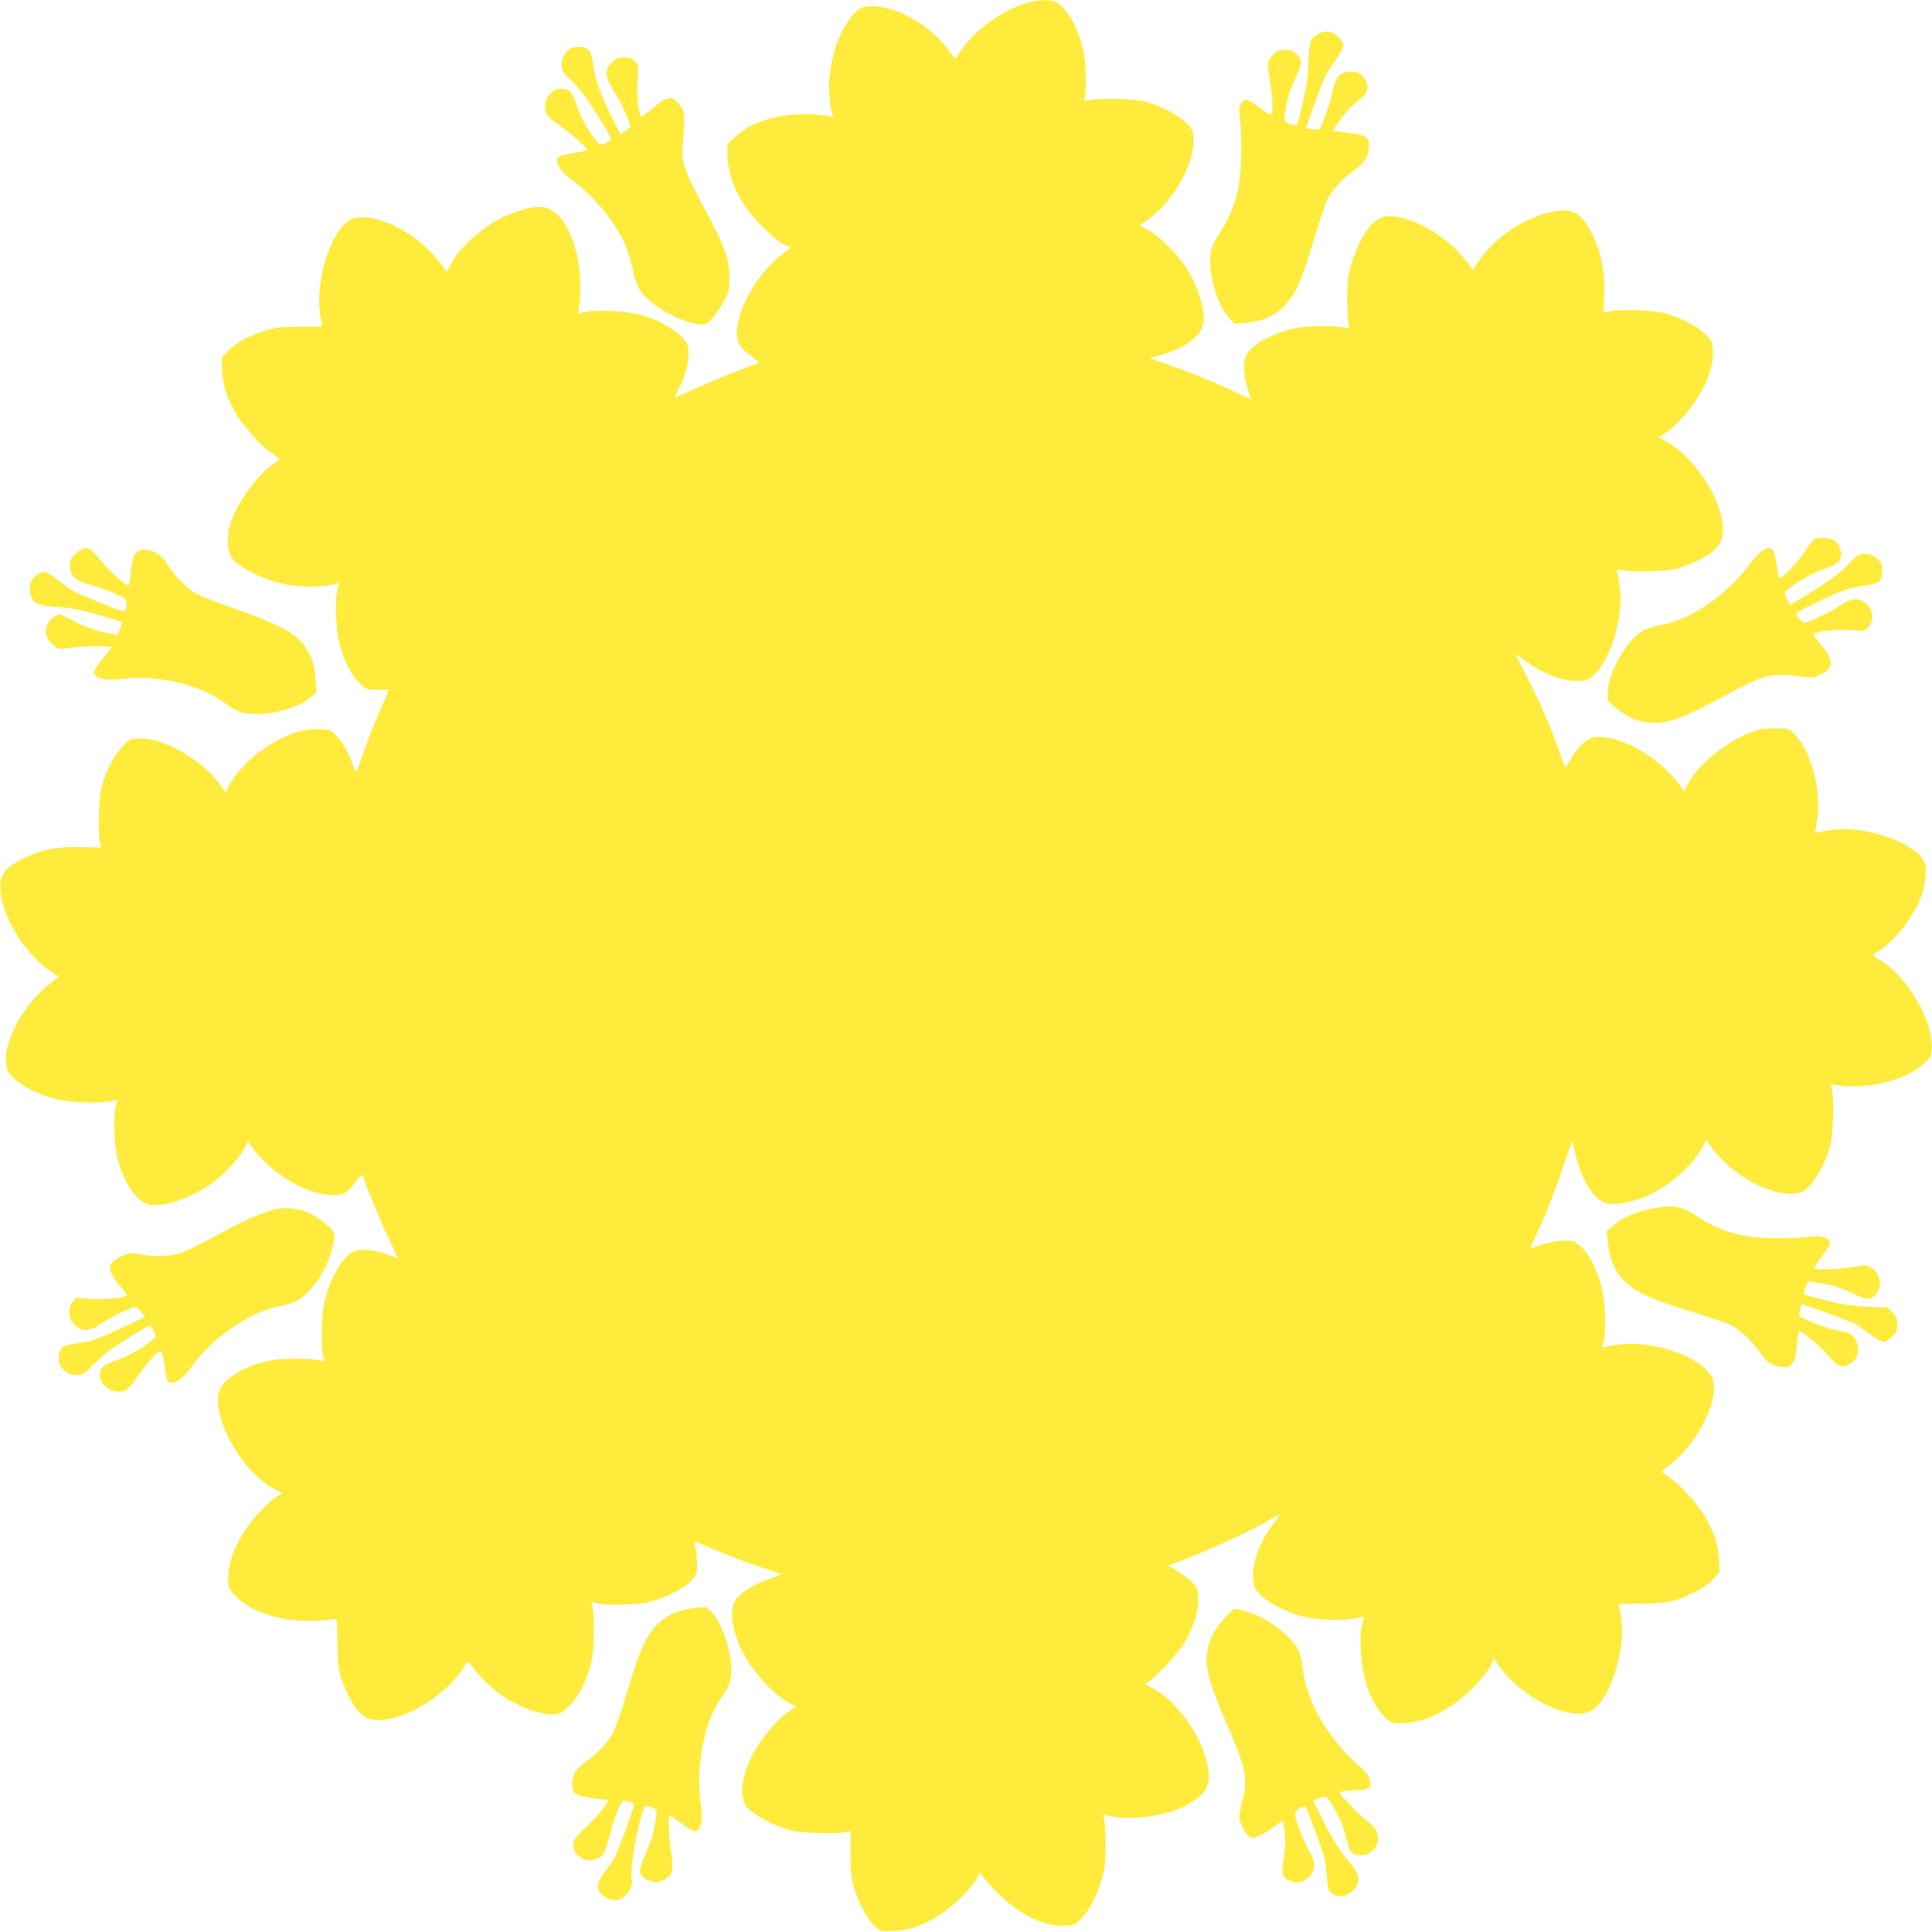 <?xml version="1.0" standalone="no"?>
<!DOCTYPE svg PUBLIC "-//W3C//DTD SVG 20010904//EN"
 "http://www.w3.org/TR/2001/REC-SVG-20010904/DTD/svg10.dtd">
<svg version="1.0" xmlns="http://www.w3.org/2000/svg"
 width="1280pt" height="1280pt" viewBox="0 0 1280 1280"
 preserveAspectRatio="xMidYMid meet">
<g transform="translate(0,1280) scale(0.1,-0.1)"
fill="#ffeb3b" stroke="none">
<path d="M6820 12785 c-168 -41 -384 -198 -462 -335 -13 -22 -25 -40 -28 -39
-3 0 -25 27 -49 60 -107 148 -313 274 -468 286 -88 7 -121 -5 -166 -61 -87
-107 -137 -247 -153 -426 -6 -69 6 -192 23 -236 4 -10 2 -15 -4 -11 -28 18
-187 27 -275 16 -168 -20 -285 -67 -368 -148 l-50 -47 0 -72 c0 -91 34 -201
96 -307 56 -95 205 -248 276 -283 l48 -23 -63 -48 c-124 -94 -248 -281 -282
-423 -30 -127 -14 -178 76 -242 32 -23 58 -44 58 -47 1 -4 -11 -10 -26 -14
-45 -11 -317 -121 -427 -174 -59 -27 -106 -48 -106 -45 0 3 13 31 29 62 56
110 77 230 53 293 -25 65 -177 160 -311 194 -119 30 -328 36 -394 10 -17 -7
-17 -3 -10 46 24 161 -3 365 -66 494 -57 115 -119 165 -207 165 -45 0 -169
-37 -237 -71 -140 -70 -292 -210 -339 -309 -13 -27 -25 -49 -28 -50 -3 0 -14
14 -23 30 -30 50 -127 149 -191 195 -170 120 -354 168 -436 113 -122 -83 -219
-394 -190 -609 6 -46 13 -86 15 -89 2 -3 -63 -5 -143 -5 -123 0 -160 -4 -227
-23 -107 -31 -206 -85 -256 -139 l-41 -45 4 -87 c6 -100 29 -171 90 -279 49
-85 177 -227 244 -269 24 -15 44 -31 44 -34 0 -4 -18 -19 -41 -34 -112 -79
-241 -261 -285 -404 -20 -68 -18 -169 5 -207 38 -63 194 -147 331 -179 127
-29 296 -29 373 1 14 5 14 1 4 -33 -19 -65 -13 -276 12 -368 30 -113 82 -214
136 -264 44 -40 46 -41 119 -41 l74 0 -58 -132 c-47 -108 -92 -227 -156 -408
-3 -9 -13 6 -24 37 -30 85 -62 143 -106 192 -41 45 -42 45 -117 49 -89 5 -156
-12 -267 -68 -140 -70 -267 -186 -330 -301 l-27 -50 -26 40 c-116 174 -397
334 -560 318 -47 -4 -56 -9 -99 -56 -54 -59 -108 -164 -134 -261 -19 -69 -26
-302 -12 -370 l8 -35 -135 3 c-152 4 -248 -14 -363 -68 -139 -65 -178 -116
-169 -221 15 -183 165 -422 333 -534 l54 -36 -73 -58 c-193 -153 -327 -445
-262 -571 34 -65 168 -143 311 -181 86 -23 267 -31 361 -16 l52 9 -11 -39
c-19 -64 -13 -257 11 -348 44 -167 126 -287 209 -306 91 -20 273 40 406 135
107 77 208 189 236 261 l10 26 47 -63 c121 -158 331 -283 498 -295 85 -5 116
10 171 87 33 46 54 57 54 28 0 -20 109 -284 169 -412 l58 -123 -81 29 c-103
35 -185 38 -231 7 -75 -52 -150 -196 -180 -348 -18 -86 -18 -314 0 -355 7 -16
5 -18 -11 -12 -35 15 -248 19 -319 7 -92 -16 -179 -47 -245 -87 -117 -70 -143
-128 -117 -258 41 -201 210 -434 372 -515 l46 -23 -46 -30 c-65 -43 -175 -166
-223 -251 -57 -99 -84 -178 -89 -262 -4 -62 -2 -74 19 -105 86 -126 312 -207
552 -198 66 3 128 8 136 12 13 5 15 -14 15 -146 0 -177 12 -237 75 -364 71
-146 135 -180 278 -150 179 37 398 193 490 348 20 35 25 35 48 1 31 -49 127
-144 189 -189 127 -90 290 -146 378 -130 46 9 126 94 166 179 55 115 75 208
75 352 1 72 -3 149 -7 172 l-9 42 34 -10 c52 -16 253 -13 338 5 86 19 204 72
261 117 60 48 73 79 66 169 -3 41 -9 85 -13 98 l-7 23 39 -17 c122 -53 284
-116 394 -153 69 -23 132 -44 140 -47 8 -3 -16 -16 -55 -28 -117 -38 -211 -96
-245 -152 -35 -55 -22 -178 31 -300 59 -136 204 -305 318 -371 l53 -30 -43
-31 c-103 -70 -224 -227 -273 -353 -45 -116 -51 -203 -18 -266 29 -53 176
-136 302 -170 67 -18 303 -25 365 -11 l30 7 0 -147 c0 -108 5 -164 18 -212 25
-95 89 -219 137 -265 41 -40 41 -40 118 -39 111 1 217 39 344 125 74 51 180
157 215 216 l27 47 20 -30 c11 -16 57 -66 102 -111 142 -141 306 -220 441
-211 65 4 67 5 112 54 56 61 102 150 132 259 19 64 23 106 24 210 0 72 -4 149
-8 172 l-8 41 43 -10 c123 -30 363 -1 480 58 167 84 200 145 163 301 -43 183
-199 399 -349 483 l-59 33 29 20 c59 41 190 186 232 256 64 108 95 210 90 293
-3 64 -6 71 -43 108 -22 21 -66 55 -98 74 l-58 34 48 17 c194 71 502 212 641
294 29 17 52 28 52 25 0 -2 -18 -28 -41 -56 -89 -113 -144 -259 -137 -364 4
-60 7 -67 48 -110 50 -51 170 -114 265 -139 125 -33 295 -37 397 -10 26 7 27
6 18 -24 -31 -111 -15 -322 35 -456 32 -87 89 -172 135 -203 31 -21 43 -23
106 -19 153 11 314 95 454 236 49 50 96 108 112 139 l26 53 31 -44 c146 -213
470 -375 608 -304 90 47 180 241 203 439 8 72 8 118 0 179 -6 46 -13 86 -15
89 -2 3 63 5 143 5 170 0 232 13 358 75 53 26 96 56 124 86 l42 46 -4 87 c-6
100 -29 171 -90 279 -49 87 -181 231 -245 268 -23 14 -43 29 -43 34 0 4 18 20
39 35 179 123 339 425 301 565 -39 145 -378 275 -627 242 -43 -6 -86 -14 -95
-17 -15 -6 -16 -3 -5 32 19 64 13 276 -12 368 -30 113 -82 214 -136 264 -43
39 -47 41 -109 41 -42 0 -93 -9 -143 -25 -42 -13 -79 -23 -81 -21 -2 2 6 22
17 43 51 101 149 344 201 503 56 167 58 173 65 135 34 -197 121 -356 211 -385
61 -20 202 8 309 62 133 68 277 199 331 302 l28 53 43 -58 c132 -176 377 -310
539 -297 49 4 60 10 100 49 51 50 113 168 140 269 19 70 26 302 11 371 l-7 36
57 -9 c32 -6 97 -7 145 -4 171 13 324 68 414 149 43 39 47 47 52 98 15 181
-165 487 -349 592 -21 12 -39 24 -39 27 0 3 23 20 51 39 98 67 216 219 266
345 15 37 27 92 30 138 5 66 3 81 -15 110 -78 127 -401 231 -613 199 -41 -7
-82 -14 -93 -17 -10 -4 -16 -2 -13 3 3 5 11 46 17 92 28 202 -48 464 -164 571
-26 23 -35 25 -119 24 -78 0 -104 -5 -169 -31 -158 -63 -344 -216 -403 -333
l-26 -51 -57 73 c-138 173 -402 310 -546 282 -47 -8 -111 -71 -153 -150 -21
-38 -34 -54 -37 -44 -3 8 -23 65 -44 125 -55 154 -112 286 -201 460 -42 83
-78 154 -80 159 -2 5 21 -10 50 -32 126 -93 245 -142 351 -143 53 -1 74 4 96
20 126 89 223 398 193 613 -6 41 -13 82 -17 92 -6 15 -2 17 32 9 71 -15 293
-9 364 10 87 23 196 76 246 120 69 60 77 155 25 301 -54 154 -198 336 -324
410 l-67 38 44 30 c25 16 71 57 103 91 140 150 222 330 211 465 -5 52 -8 59
-57 104 -60 55 -165 108 -266 134 -74 19 -297 26 -365 11 l-36 -7 4 122 c5
148 -19 271 -72 381 -73 151 -132 190 -257 167 -189 -33 -397 -171 -505 -334
l-36 -55 -42 57 c-52 70 -118 130 -214 193 -121 80 -267 123 -342 100 -76 -23
-157 -143 -206 -308 -22 -73 -27 -110 -28 -213 0 -69 3 -146 7 -172 l8 -46
-38 9 c-58 13 -250 10 -323 -5 -133 -29 -259 -94 -311 -160 -32 -40 -36 -121
-11 -211 10 -38 22 -78 27 -88 6 -15 -9 -10 -71 21 -122 60 -313 140 -463 192
l-136 48 45 11 c171 44 286 121 309 206 22 83 -23 240 -106 375 -58 93 -180
215 -255 255 l-57 31 66 48 c165 123 303 377 290 535 -4 51 -8 58 -56 103 -59
54 -164 108 -261 134 -70 19 -302 26 -373 11 -38 -8 -38 -8 -30 20 11 43 8
221 -6 288 -29 147 -101 286 -170 332 -40 27 -104 29 -191 8z"/>
<path d="M8724 12570 c-44 -28 -52 -57 -56 -195 -3 -93 -12 -151 -38 -260 -18
-77 -35 -142 -37 -144 -1 -2 -21 1 -43 8 -47 14 -48 19 -25 138 8 44 32 114
55 161 49 102 50 125 9 163 -25 23 -40 29 -76 29 -38 0 -50 -5 -79 -34 -39
-39 -40 -50 -19 -181 19 -113 20 -215 3 -215 -7 0 -42 23 -77 50 -36 28 -73
50 -83 50 -9 0 -25 -11 -34 -25 -15 -22 -16 -39 -8 -118 14 -140 9 -330 -10
-432 -22 -114 -56 -200 -117 -295 -63 -99 -71 -122 -71 -205 0 -128 56 -295
125 -372 l36 -39 81 8 c108 10 185 45 249 113 79 83 115 165 206 470 31 103
67 210 81 238 32 63 110 146 181 193 63 41 92 93 93 161 0 57 -21 69 -140 83
-52 7 -96 13 -97 14 -8 7 92 138 128 168 89 73 99 85 99 122 0 25 -9 45 -29
68 -26 29 -36 33 -80 33 -74 0 -102 -31 -125 -138 -19 -87 -71 -233 -87 -243
-5 -3 -27 -3 -49 1 l-38 6 39 112 c76 214 91 246 150 328 34 47 59 93 59 107
0 14 -14 38 -34 58 -41 41 -92 46 -142 14z"/>
<path d="M3772 12474 c-29 -20 -52 -66 -52 -101 1 -35 18 -65 51 -92 45 -35
133 -152 207 -274 40 -65 72 -123 72 -128 0 -5 -16 -17 -35 -26 -34 -16 -36
-16 -54 3 -48 49 -111 159 -136 235 -36 110 -50 124 -122 120 -36 -2 -83 -51
-90 -93 -9 -59 11 -93 86 -143 77 -51 199 -160 190 -169 -4 -4 -35 -11 -70
-17 -110 -18 -124 -23 -127 -46 -6 -38 26 -81 106 -141 127 -97 241 -229 317
-366 35 -64 68 -163 85 -258 6 -32 25 -77 42 -103 55 -82 203 -177 330 -211
94 -25 107 -21 161 45 26 32 59 85 74 117 23 50 27 72 26 144 -1 107 -30 192
-140 399 -175 331 -181 351 -168 499 15 166 13 186 -20 234 -49 69 -79 66
-183 -21 -39 -33 -73 -57 -75 -53 -18 30 -29 139 -23 235 6 105 6 108 -18 132
-20 19 -35 25 -72 25 -39 0 -51 -5 -80 -34 -50 -50 -48 -94 12 -187 48 -73
117 -227 108 -240 -2 -5 -18 -17 -34 -29 l-29 -21 -35 69 c-104 206 -133 288
-151 425 -8 63 -32 87 -88 87 -23 0 -53 -7 -65 -16z"/>
<path d="M12025 9229 c-11 -5 -38 -38 -60 -72 -58 -89 -166 -202 -177 -184 -4
8 -13 52 -20 97 -15 99 -29 113 -82 87 -22 -10 -56 -44 -89 -89 -155 -209
-380 -366 -583 -407 -49 -10 -103 -25 -120 -34 -107 -55 -232 -265 -242 -404
-4 -61 -4 -62 33 -95 123 -108 239 -139 379 -103 83 22 171 62 369 169 251
136 301 149 478 126 90 -12 102 -12 138 5 108 48 107 103 -6 229 -19 21 -31
42 -26 46 21 19 141 31 237 25 91 -6 103 -5 118 11 47 53 42 122 -13 169 -43
35 -92 33 -149 -6 -55 -37 -170 -96 -224 -115 -39 -14 -40 -14 -63 13 -12 16
-22 33 -23 38 0 6 74 45 165 88 146 68 176 79 267 93 122 18 138 31 138 104 0
42 -4 52 -35 79 -26 22 -46 31 -71 31 -46 0 -66 -11 -115 -65 -55 -60 -123
-110 -267 -199 l-122 -75 -21 41 c-11 22 -17 44 -12 48 59 53 171 119 247 146
107 37 132 62 122 118 -11 58 -44 88 -102 92 -27 2 -58 -1 -69 -7z"/>
<path d="M519 9147 c-44 -30 -61 -63 -55 -111 7 -59 45 -89 144 -114 46 -12
117 -37 158 -56 67 -31 74 -37 73 -63 -1 -66 -1 -66 -169 1 -190 77 -188 76
-278 147 -40 33 -82 59 -93 59 -67 0 -118 -73 -98 -142 18 -67 45 -81 176 -89
88 -6 152 -18 267 -50 83 -23 155 -45 159 -49 4 -4 1 -25 -8 -47 l-16 -40 -92
19 c-64 13 -123 35 -193 70 l-101 52 -34 -20 c-23 -14 -39 -33 -49 -62 -14
-40 -13 -45 5 -79 11 -20 32 -45 47 -56 25 -19 32 -19 120 -7 51 6 131 10 177
8 l84 -3 -52 -65 c-69 -87 -78 -107 -60 -124 28 -28 85 -35 189 -23 236 26
512 -41 675 -164 75 -57 112 -69 207 -69 138 0 288 49 364 117 l31 28 -7 93
c-6 74 -14 105 -39 157 -66 133 -166 190 -589 335 -62 22 -135 52 -163 67 -58
31 -155 131 -190 194 -29 53 -76 86 -135 95 -73 11 -95 -23 -110 -168 -4 -38
-9 -68 -12 -68 -19 0 -135 103 -177 157 -78 101 -98 109 -156 70z"/>
<path d="M10955 4795 c-118 -22 -210 -62 -274 -120 l-37 -34 9 -77 c12 -108
40 -174 97 -238 80 -86 185 -135 490 -226 96 -29 197 -64 224 -77 62 -31 147
-111 198 -185 41 -61 70 -82 130 -93 78 -15 103 18 114 154 4 45 10 81 14 81
22 0 139 -97 191 -158 67 -79 93 -89 149 -55 84 49 58 192 -38 209 -76 12
-159 38 -230 70 l-73 33 7 38 c4 21 8 40 10 42 4 4 308 -106 349 -127 16 -8
61 -39 100 -68 40 -30 82 -54 94 -54 13 0 38 15 57 34 29 29 34 41 34 81 0 40
-5 52 -33 80 l-32 32 -130 6 c-104 4 -159 12 -275 41 -79 20 -146 38 -148 40
-7 8 22 86 32 86 6 0 52 -7 101 -16 63 -11 118 -29 185 -61 105 -50 126 -50
164 0 42 56 18 143 -48 175 -23 12 -41 11 -114 -2 -94 -17 -252 -22 -252 -7 0
5 20 36 44 68 64 88 69 99 50 117 -24 25 -59 29 -148 20 -44 -5 -137 -9 -206
-8 -211 1 -360 43 -505 139 -114 75 -164 86 -300 60z"/>
<path d="M1860 4794 c-107 -18 -212 -63 -444 -189 -94 -51 -197 -101 -230
-110 -69 -20 -176 -22 -262 -5 -56 11 -65 10 -110 -9 -109 -48 -112 -89 -15
-206 23 -27 41 -52 41 -55 0 -17 -136 -32 -233 -25 l-104 7 -21 -27 c-15 -19
-22 -42 -22 -72 0 -38 5 -50 34 -79 49 -49 97 -47 175 6 67 46 201 110 228
110 15 0 68 -59 60 -66 -1 -1 -75 -36 -164 -78 -152 -72 -191 -84 -316 -101
-64 -9 -87 -32 -87 -91 0 -39 5 -51 34 -80 29 -29 41 -34 80 -34 42 0 49 4
103 58 32 32 78 74 103 94 50 39 279 182 284 177 21 -28 36 -57 36 -70 0 -25
-156 -126 -239 -154 -95 -32 -118 -47 -126 -84 -15 -68 44 -131 122 -131 47 0
69 18 119 95 21 33 66 88 98 123 69 73 68 73 86 -46 17 -112 17 -112 50 -112
37 0 85 41 144 124 120 169 378 346 546 377 111 20 151 38 210 98 91 93 156
225 174 355 5 36 2 43 -35 78 -49 47 -108 85 -158 103 -43 15 -126 25 -161 19z"/>
<path d="M4611 2149 c-94 -12 -162 -36 -217 -78 -100 -75 -151 -180 -248 -510
-30 -101 -68 -208 -83 -239 -32 -64 -117 -154 -186 -197 -59 -37 -90 -94 -85
-157 3 -38 7 -45 38 -60 19 -9 72 -20 118 -24 45 -4 82 -9 82 -11 0 -19 -77
-112 -147 -179 -72 -68 -86 -87 -86 -112 0 -70 71 -121 142 -102 21 5 46 18
55 29 9 10 30 70 45 132 22 90 65 203 86 227 8 9 75 -12 75 -23 0 -26 -113
-330 -137 -367 -12 -21 -41 -61 -63 -90 -43 -57 -49 -90 -24 -126 19 -27 65
-52 96 -52 63 0 125 75 114 139 -9 57 11 209 45 348 18 71 35 131 38 135 4 4
23 2 44 -4 43 -13 44 -16 22 -136 -9 -51 -30 -115 -55 -168 -53 -115 -52 -147
10 -179 40 -20 76 -19 115 5 53 33 60 64 41 178 -18 108 -21 242 -7 242 6 0
39 -22 75 -50 84 -63 105 -67 124 -25 15 33 15 76 0 197 -22 177 17 431 89
571 14 29 43 77 64 107 50 71 64 138 48 238 -20 137 -75 267 -136 323 -26 24
-32 25 -92 18z"/>
<path d="M8109 2075 c-65 -73 -96 -133 -110 -212 -19 -101 11 -214 136 -503
124 -288 134 -342 95 -495 -11 -43 -20 -89 -20 -102 0 -35 39 -112 66 -130 21
-14 27 -13 76 10 29 14 74 42 100 62 l46 36 6 -28 c15 -81 16 -136 2 -222 -11
-63 -12 -99 -6 -112 39 -72 157 -63 194 15 23 49 21 66 -24 149 -41 76 -90
206 -90 239 0 24 61 63 72 45 4 -7 34 -87 68 -176 54 -145 62 -175 69 -268 9
-112 16 -127 67 -142 43 -12 94 8 121 48 35 52 30 90 -19 151 -89 109 -121
158 -189 292 l-69 138 37 15 c20 9 42 14 49 11 6 -2 32 -40 57 -83 42 -71 55
-108 87 -230 15 -58 33 -73 87 -73 38 0 50 5 79 34 27 27 34 42 34 72 -1 51
-15 74 -75 121 -27 22 -81 73 -119 114 -67 71 -69 74 -45 80 13 4 52 7 87 8
79 1 102 13 102 50 0 32 -25 67 -90 125 -71 64 -108 105 -167 184 -110 147
-173 296 -192 453 -5 42 -17 94 -27 115 -26 56 -129 152 -215 201 -68 39 -171
74 -209 72 -8 0 -40 -29 -71 -64z"/>
</g>
</svg>
